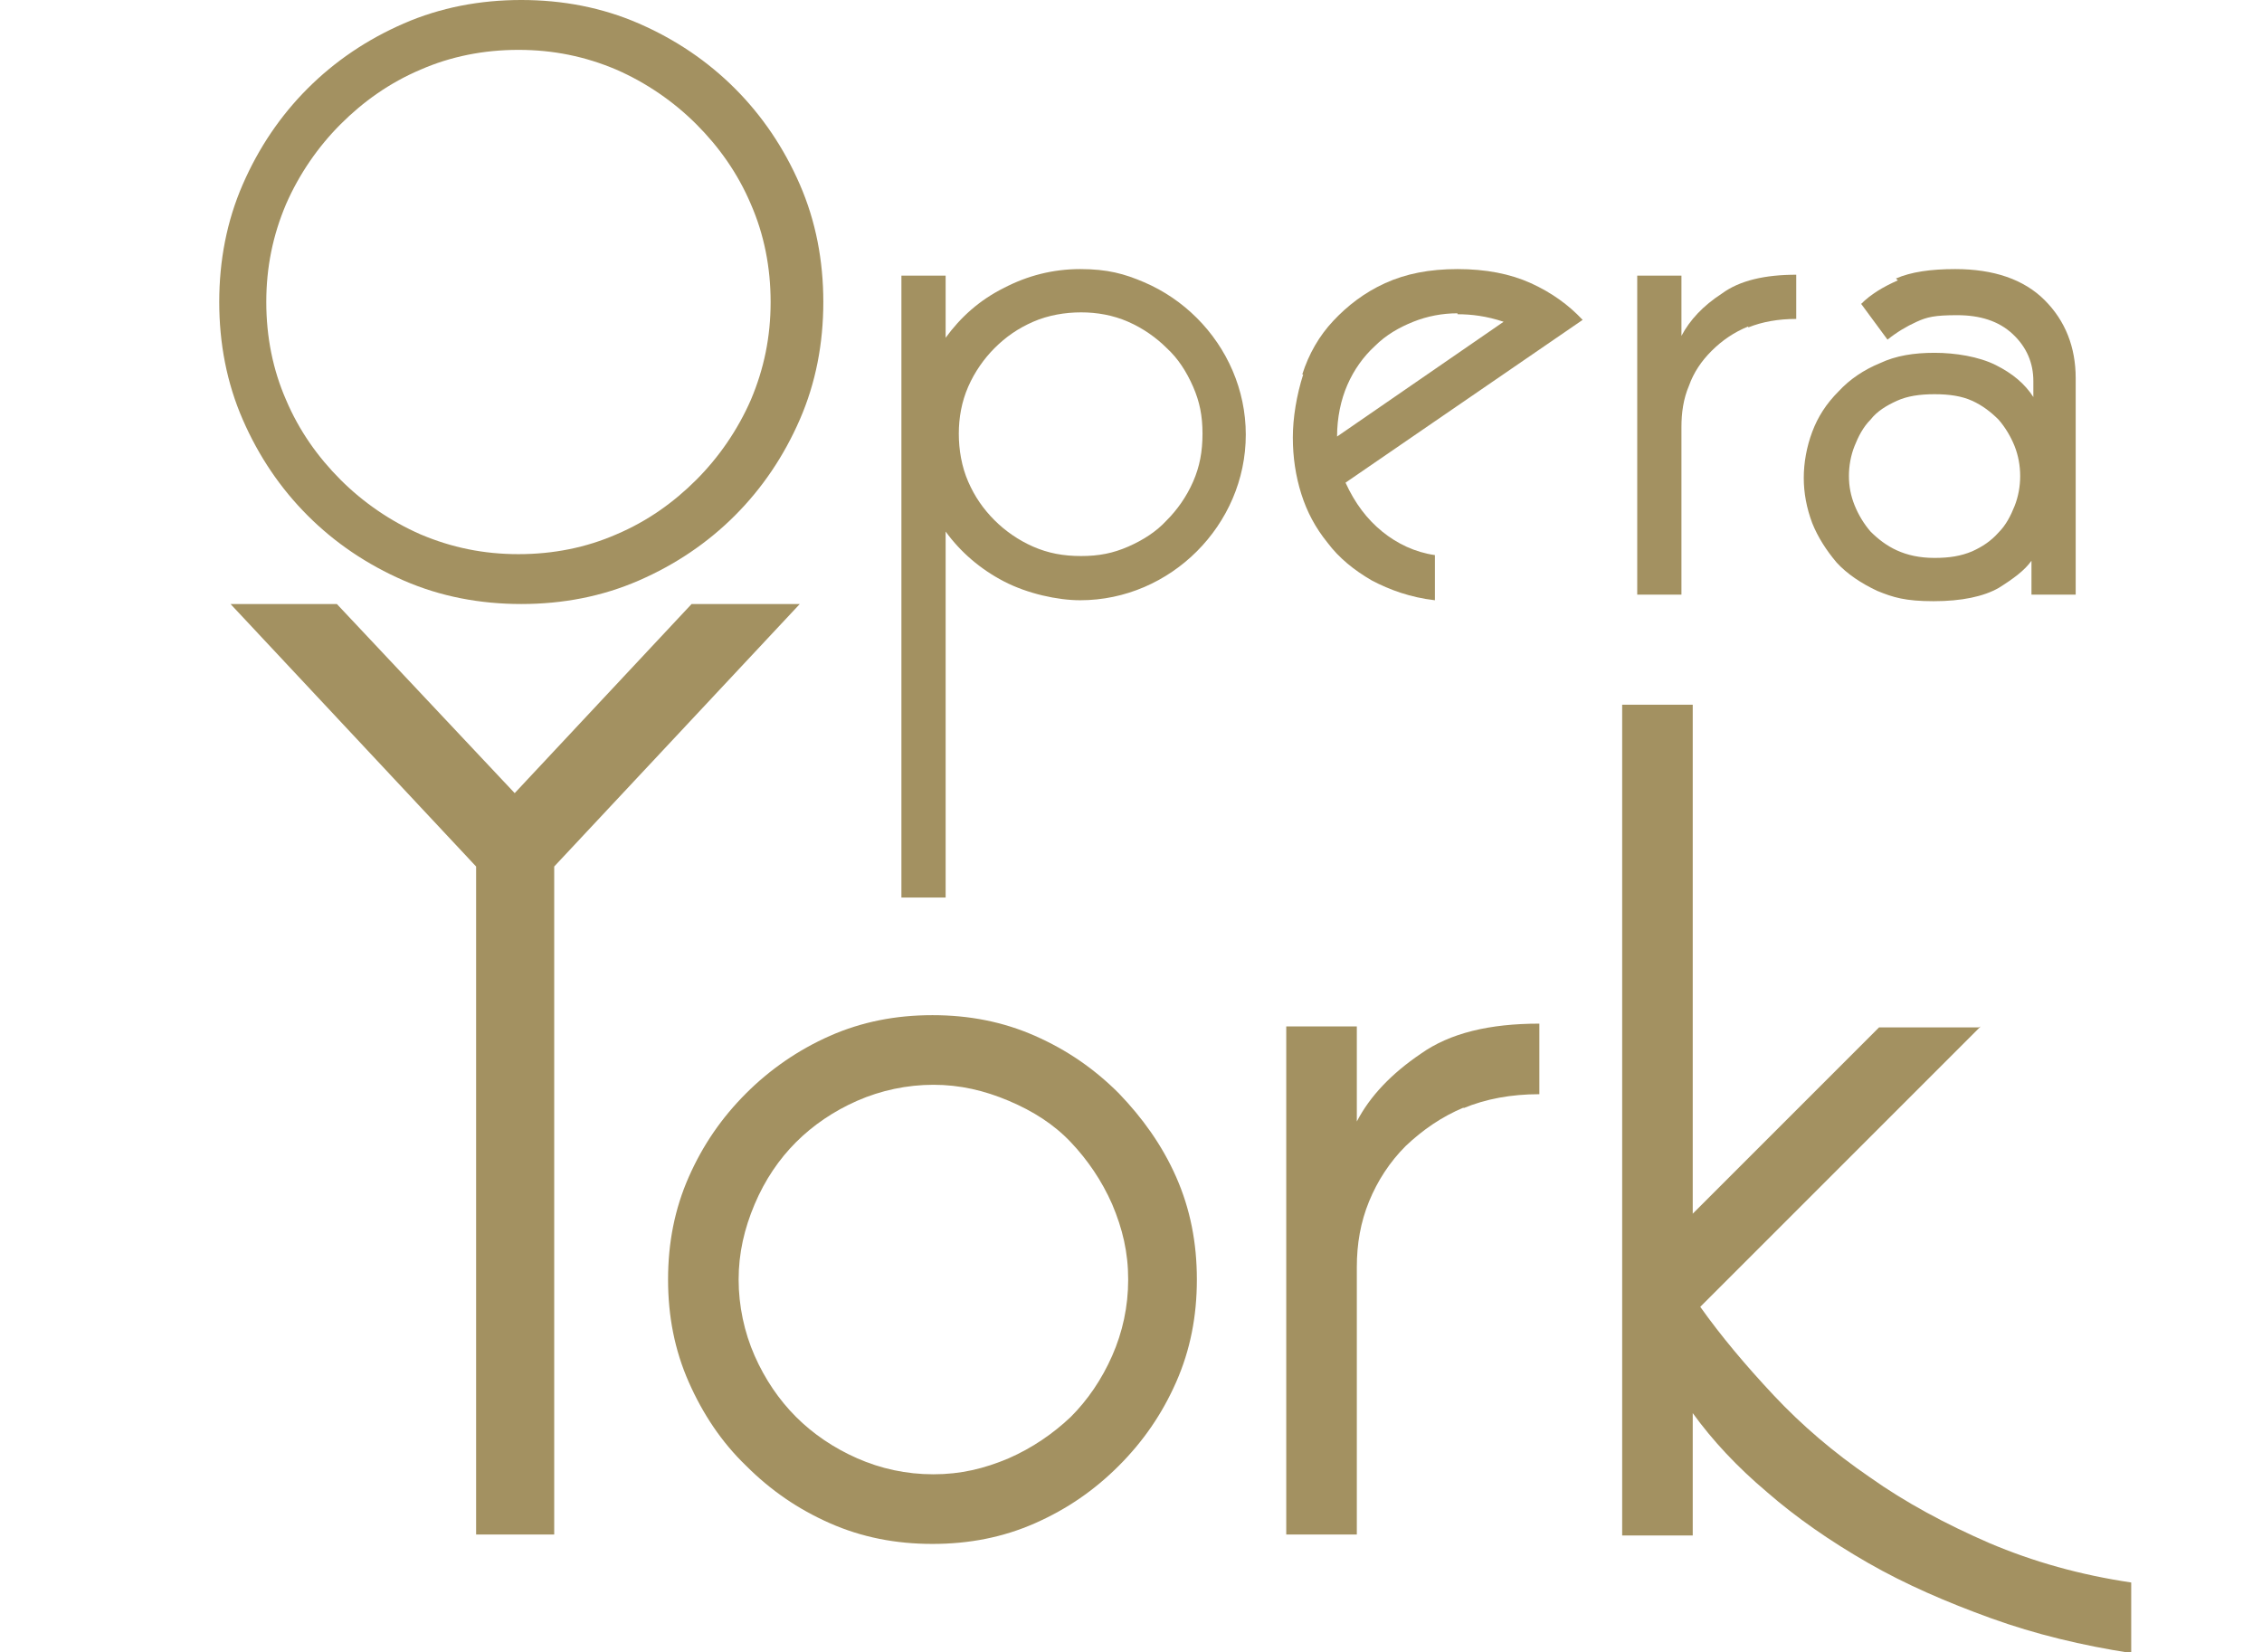 <?xml version="1.0" encoding="UTF-8"?>
<svg id="Type" xmlns="http://www.w3.org/2000/svg" xmlns:xlink="http://www.w3.org/1999/xlink" version="1.1" viewBox="0 0 240.4 175.6">
  <!-- Generator: Adobe Illustrator 29.3.0, SVG Export Plug-In . SVG Version: 2.1.0 Build 146)  -->
  <defs>
    <style>
      .st0 {
        fill: #a39161;
      }
    </style>
  </defs>
  <path class="st0" d="M85,44.6c-1.7,3.9-4,7.3-6.9,10.2-2.9,2.9-6.3,5.2-10.2,6.9-3.9,1.7-8.1,2.5-12.5,2.5s-8.6-.8-12.5-2.5c-3.9-1.7-7.3-4-10.2-6.9s-5.2-6.3-6.9-10.2c-1.7-3.9-2.5-8.1-2.5-12.5s.8-8.6,2.5-12.5c1.7-3.9,4-7.3,6.9-10.2,2.9-2.9,6.3-5.2,10.2-6.9,3.9-1.7,8.1-2.5,12.5-2.5s8.6.8,12.5,2.5c3.9,1.7,7.3,4,10.2,6.9,2.9,2.9,5.2,6.3,6.9,10.2,1.7,3.9,2.5,8.1,2.5,12.5s-.8,8.6-2.5,12.5ZM30.4,42.5c1.4,3.3,3.4,6.1,5.8,8.5,2.4,2.4,5.3,4.4,8.5,5.8,3.3,1.4,6.7,2.1,10.4,2.1s7.2-.7,10.4-2.1c3.3-1.4,6.1-3.4,8.5-5.8,2.4-2.4,4.4-5.3,5.8-8.5,1.4-3.3,2.1-6.7,2.1-10.4s-.7-7.2-2.1-10.4c-1.4-3.3-3.4-6.1-5.8-8.5-2.4-2.4-5.3-4.4-8.5-5.8-3.3-1.4-6.7-2.1-10.4-2.1s-7.2.7-10.4,2.1c-3.3,1.4-6.1,3.4-8.5,5.8-2.4,2.4-4.4,5.3-5.8,8.5-1.4,3.3-2.1,6.7-2.1,10.4s.7,7.2,2.1,10.4Z"/>
  <path class="st0" d="M121.6,30c2.1.9,4,2.2,5.6,3.8,1.6,1.6,2.9,3.5,3.8,5.6.9,2.1,1.4,4.4,1.4,6.8s-.5,4.7-1.4,6.8c-.9,2.1-2.2,4-3.8,5.6-1.6,1.6-3.5,2.9-5.6,3.8-2.1.9-4.4,1.4-6.8,1.4s-5.6-.7-8.1-2c-2.5-1.3-4.6-3.1-6.2-5.3v38.9h-4.7V29.3h4.7v6.6c1.6-2.2,3.6-4,6.2-5.3,2.5-1.3,5.2-2,8.1-2s4.7.5,6.8,1.4ZM102.9,51.2c.7,1.6,1.6,2.9,2.8,4.1,1.1,1.1,2.5,2.1,4.1,2.8,1.6.7,3.2,1,5.1,1s3.4-.3,5-1c1.6-.7,3-1.6,4.1-2.8,1.1-1.1,2.1-2.5,2.8-4.1.7-1.6,1-3.2,1-5.1s-.3-3.4-1-5c-.7-1.6-1.6-3-2.8-4.1-1.1-1.1-2.5-2.1-4.1-2.8-1.6-.7-3.3-1-5-1s-3.5.3-5.1,1c-1.6.7-2.9,1.6-4.1,2.8-1.1,1.1-2.1,2.5-2.8,4.1-.7,1.6-1,3.3-1,5s.3,3.5,1,5.1Z"/>
  <path class="st0" d="M138.4,39.8c.7-2.2,1.8-4.1,3.3-5.7s3.3-3,5.5-4c2.2-1,4.7-1.5,7.7-1.5s5.6.5,7.8,1.5c2.2,1,4,2.3,5.5,3.9l-25.2,17.3c1,2.2,2.3,3.9,3.9,5.2,1.6,1.3,3.5,2.2,5.6,2.5v4.8c-2.6-.3-4.8-1.1-6.7-2.1-1.9-1.1-3.5-2.4-4.7-4-1.3-1.6-2.2-3.3-2.8-5.2-.6-1.9-.9-3.9-.9-6s.4-4.5,1.1-6.7ZM154.9,33.3c-1.6,0-3.2.3-4.7.9-1.5.6-2.9,1.4-4.1,2.6-1.2,1.1-2.2,2.5-2.9,4.1-.7,1.6-1.1,3.5-1.1,5.5l17.7-12.2c-1.8-.6-3.4-.8-4.9-.8Z"/>
  <path class="st0" d="M185.8,34.7c-1.5.6-2.8,1.5-3.9,2.6s-1.9,2.3-2.4,3.7c-.6,1.4-.8,2.9-.8,4.4v17.8h-4.7V29.3h4.7v6.4c.9-1.7,2.3-3.2,4.3-4.5,1.9-1.4,4.6-2,7.9-2v4.7c-1.9,0-3.6.3-5.1.9Z"/>
  <path class="st0" d="M201.5,29.6c1.6-.7,3.7-1,6.3-1,4.1,0,7.3,1.1,9.5,3.3,2.2,2.2,3.3,5,3.3,8.3v23h-4.7v-3.6c-.7,1-1.9,1.9-3.5,2.9-1.6.9-3.9,1.4-6.9,1.4s-4.3-.4-6-1.1c-1.7-.8-3.2-1.8-4.3-3-1.1-1.3-2-2.7-2.6-4.2-.6-1.6-.9-3.2-.9-4.8s.3-3.3.9-4.9c.6-1.6,1.5-3,2.8-4.3,1.2-1.3,2.7-2.3,4.4-3,1.7-.8,3.6-1.1,5.8-1.1s4.7.4,6.5,1.3c1.8.9,3.1,2,4,3.4v-1.7c0-1.9-.7-3.6-2.2-5-1.5-1.4-3.5-2-5.9-2s-3.2.2-4.3.7c-1.1.5-2.1,1.1-3.1,1.9l-2.8-3.8c1-1,2.3-1.8,3.9-2.5ZM197.1,53.7c.4,1,1,2,1.7,2.8.8.8,1.7,1.5,2.8,2,1.1.5,2.4.8,4,.8s2.8-.2,4-.7c1.1-.5,2-1.1,2.8-2,.8-.8,1.3-1.8,1.7-2.8s.6-2.1.6-3.2-.2-2.2-.6-3.2c-.4-1-1-2-1.7-2.8-.8-.8-1.7-1.5-2.8-2-1.1-.5-2.4-.7-4-.7s-2.9.2-4,.7c-1.1.5-2.1,1.1-2.8,2-.8.8-1.3,1.8-1.7,2.8-.4,1-.6,2.1-.6,3.2s.2,2.1.6,3.1Z"/>
  <path class="st0" d="M73.5,64.2h11.5l-26.1,27.9v71h-8.3v-71l-26.1-27.9h11.3l18.9,20.1,18.8-20.1Z"/>
  <path class="st0" d="M125,146.9c-1.5,3.4-3.5,6.3-6.1,8.9s-5.5,4.6-8.9,6.1c-3.4,1.5-7,2.2-10.9,2.2s-7.5-.7-10.9-2.2c-3.4-1.5-6.3-3.5-8.9-6.1-2.6-2.5-4.6-5.5-6.1-8.9-1.5-3.4-2.2-7-2.2-10.9s.7-7.5,2.2-10.9c1.5-3.4,3.5-6.3,6.1-8.9,2.5-2.5,5.5-4.6,8.9-6.1,3.4-1.5,7-2.2,10.9-2.2s7.5.7,10.9,2.2c3.4,1.5,6.3,3.5,8.9,6.1,2.5,2.6,4.6,5.5,6.1,8.9,1.5,3.4,2.2,7,2.2,10.9s-.7,7.5-2.2,10.9ZM80.2,144.1c1.1,2.5,2.6,4.7,4.4,6.5,1.8,1.8,4,3.3,6.5,4.4s5.2,1.7,8.1,1.7,5.4-.6,8-1.7c2.5-1.1,4.7-2.6,6.6-4.4,1.8-1.8,3.3-4,4.4-6.5,1.1-2.5,1.7-5.2,1.7-8.1s-.6-5.4-1.7-8c-1.1-2.5-2.6-4.7-4.4-6.6s-4-3.3-6.6-4.4c-2.6-1.1-5.2-1.7-8-1.7s-5.6.6-8.1,1.7c-2.5,1.1-4.7,2.6-6.5,4.4s-3.3,4-4.4,6.6c-1.1,2.6-1.7,5.2-1.7,8s.6,5.6,1.7,8.1Z"/>
  <path class="st0" d="M155.6,117.7c-2.4,1-4.4,2.4-6.2,4.1-1.7,1.7-3,3.7-3.9,5.9-.9,2.2-1.3,4.5-1.3,7v28.4h-7.5v-54h7.5v10.1c1.4-2.7,3.7-5.1,6.8-7.2,3.1-2.2,7.3-3.2,12.6-3.2v7.5c-3,0-5.7.5-8.1,1.5Z"/>
  <path class="st0" d="M210.5,109.1l-29.8,29.8c2.2,3.1,4.8,6.2,7.8,9.4s6.4,6.1,10.2,8.7c3.8,2.7,8.1,5,12.7,7,4.7,2,9.7,3.4,15.1,4.2v7.5c-5.2-.8-10.2-2-14.9-3.7-4.7-1.7-9.1-3.6-13.1-5.9-4-2.3-7.6-4.8-10.7-7.5-3.2-2.7-5.8-5.5-7.9-8.4v13h-7.5v-88.3h7.5v54.1l19.8-19.8h10.6Z"/>
</svg>